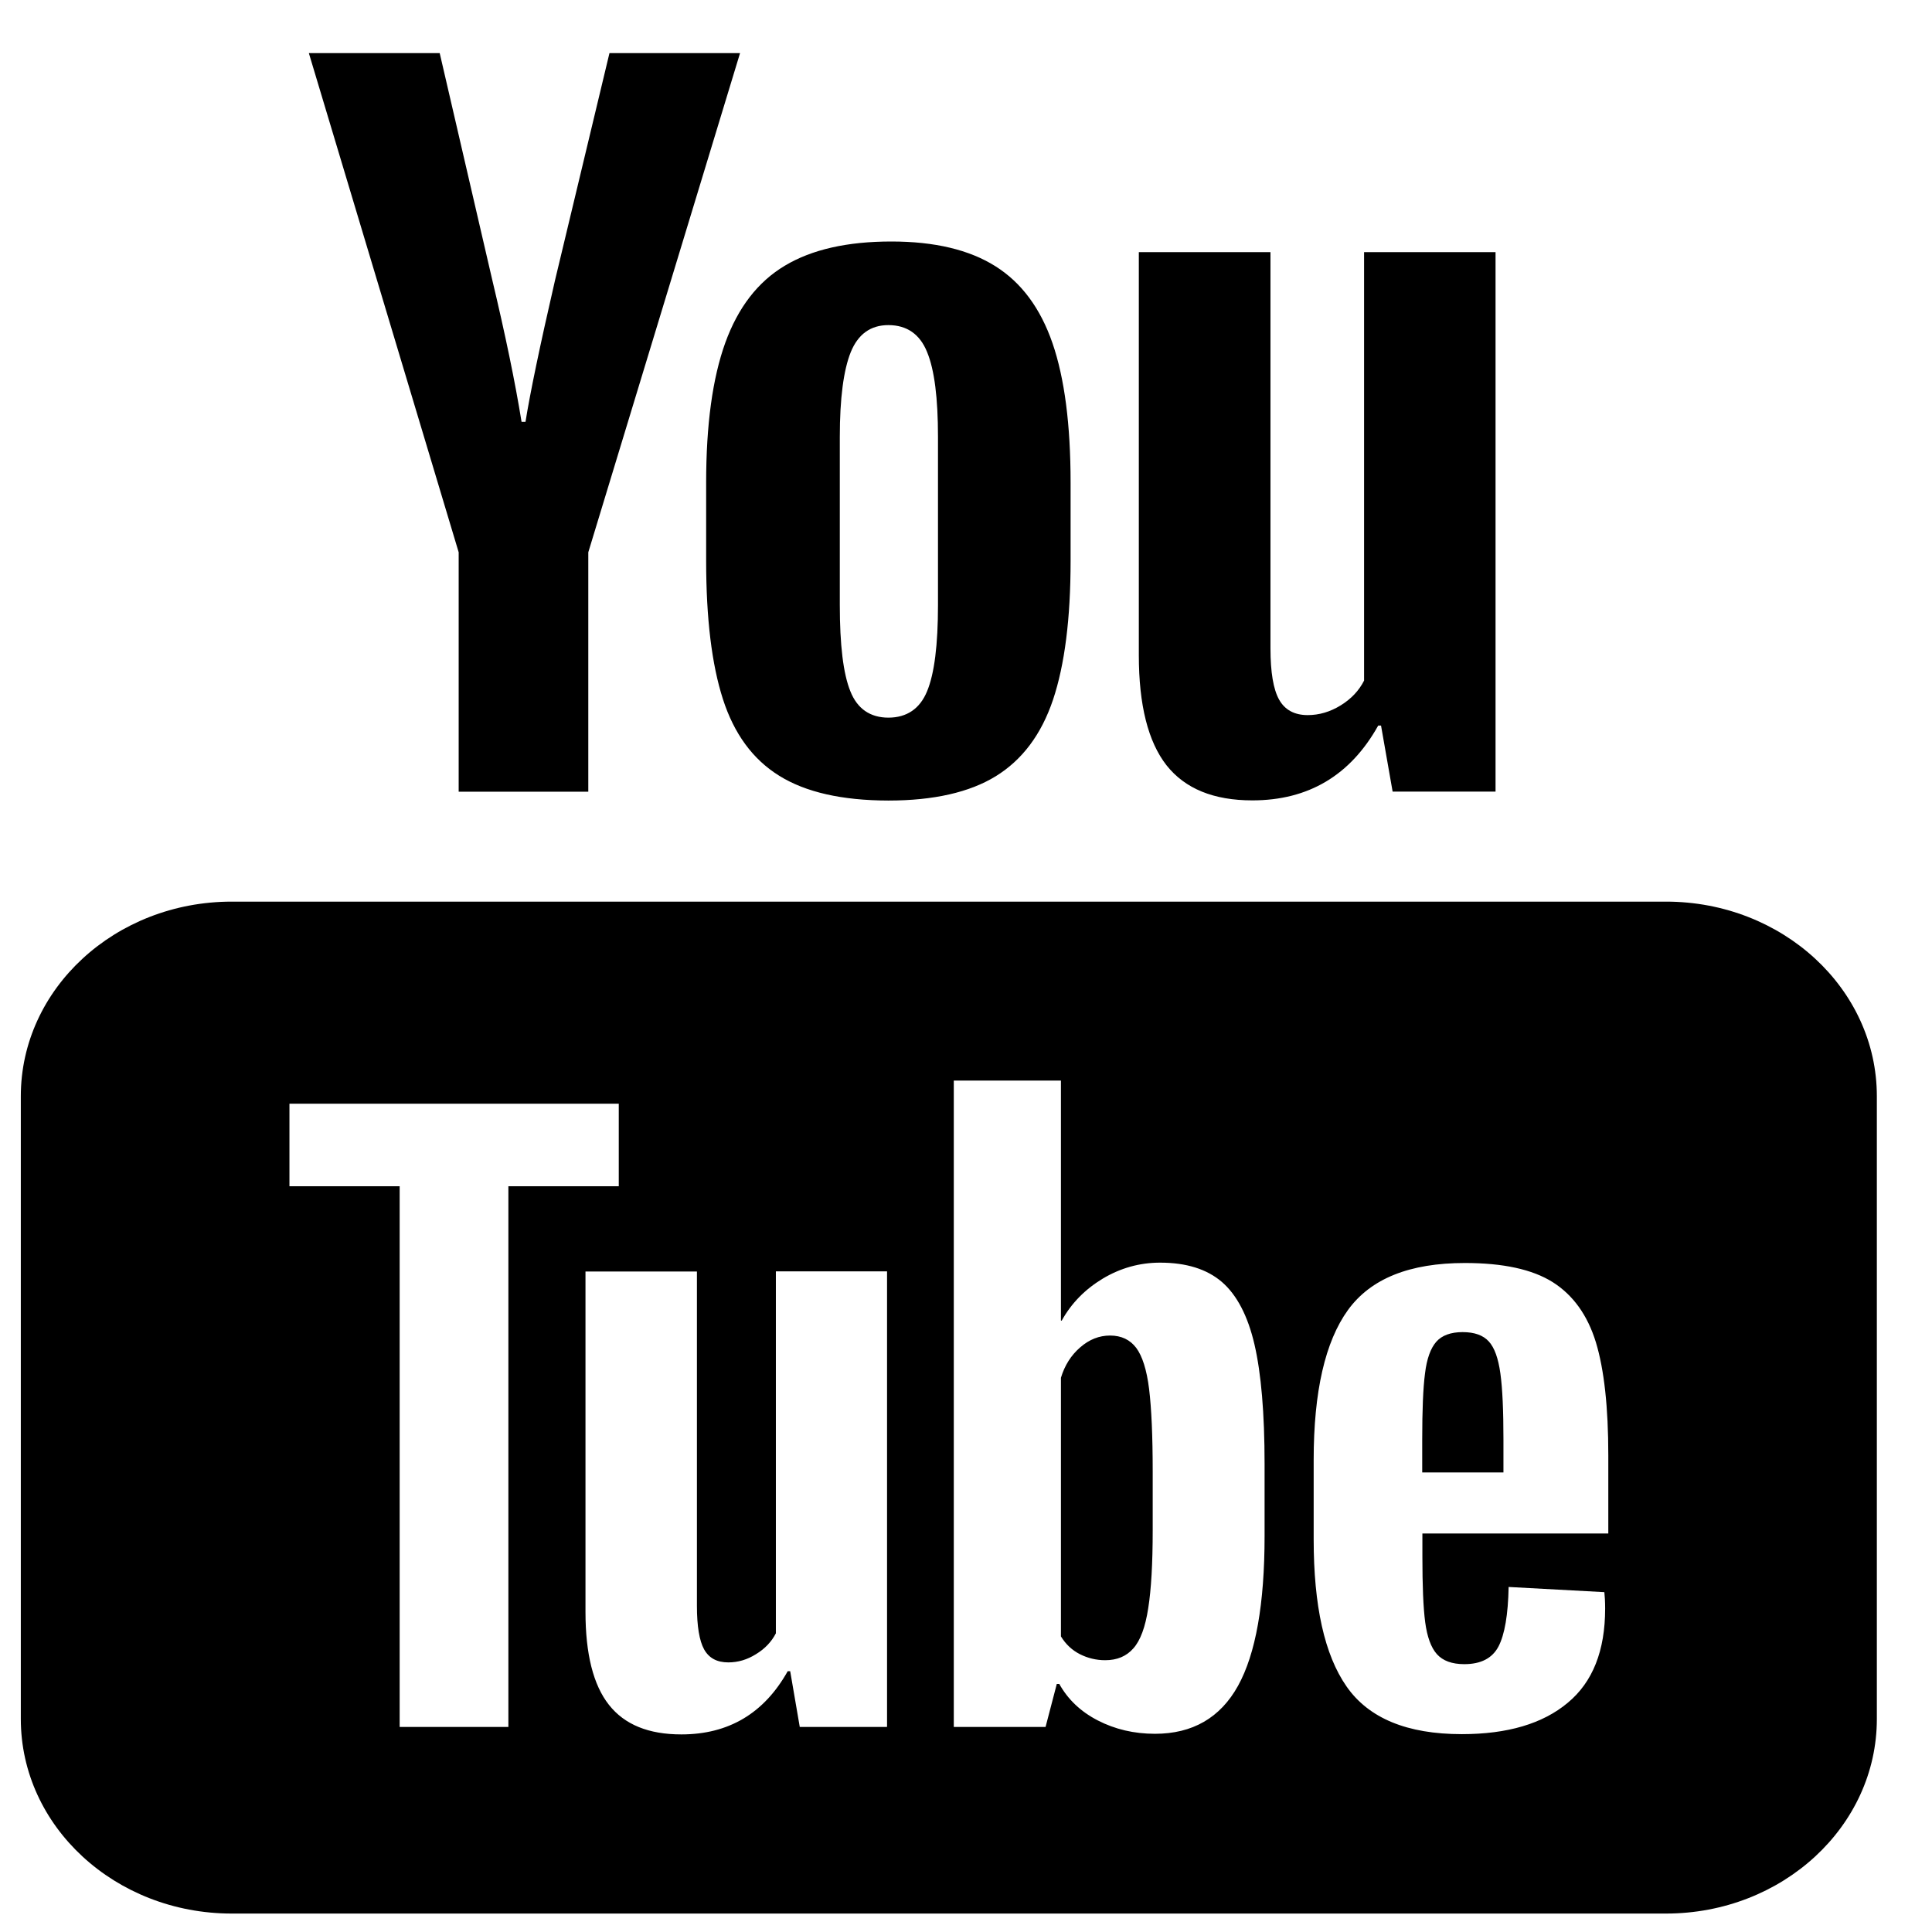 <svg xmlns="http://www.w3.org/2000/svg" width="22" height="22" viewBox="0 0 22 22" fill="none"><path d="M3.517 0.605L5.223 6.289V9.015H6.699V6.289L8.427 0.605H6.94L6.32 3.192C6.146 3.947 6.035 4.483 5.984 4.803H5.939C5.867 4.356 5.755 3.815 5.604 3.181L5.007 0.605H3.517ZM10.15 2.75C9.649 2.75 9.245 2.841 8.938 3.025C8.629 3.209 8.404 3.503 8.259 3.903C8.114 4.305 8.041 4.835 8.041 5.496V6.387C8.041 7.041 8.105 7.567 8.232 7.961C8.359 8.355 8.571 8.646 8.872 8.833C9.173 9.021 9.588 9.115 10.116 9.116C10.63 9.116 11.04 9.023 11.339 8.839C11.639 8.654 11.857 8.366 11.991 7.968C12.124 7.57 12.191 7.044 12.191 6.389V5.496C12.191 4.835 12.122 4.306 11.985 3.908C11.848 3.511 11.632 3.218 11.334 3.031C11.037 2.844 10.642 2.75 10.15 2.75ZM12.968 2.871V7.461C12.968 8.029 13.074 8.447 13.283 8.714C13.494 8.981 13.819 9.114 14.261 9.114C14.898 9.114 15.377 8.83 15.694 8.262H15.726L15.858 9.014H17.03V2.871H15.533V7.75C15.475 7.864 15.387 7.958 15.267 8.032C15.147 8.106 15.022 8.143 14.891 8.143C14.739 8.143 14.63 8.083 14.565 7.966C14.5 7.849 14.467 7.656 14.467 7.381V2.871H12.968ZM10.116 3.702C10.326 3.702 10.475 3.805 10.557 4.009C10.641 4.212 10.681 4.533 10.681 4.975V6.889C10.681 7.344 10.64 7.671 10.557 7.871C10.475 8.071 10.326 8.171 10.118 8.172C9.909 8.172 9.762 8.071 9.683 7.871C9.602 7.671 9.563 7.343 9.563 6.889V4.975C9.563 4.534 9.606 4.213 9.688 4.009C9.771 3.806 9.913 3.702 10.116 3.702ZM2.639 10.267C1.312 10.267 0.237 11.259 0.237 12.483V19.574C0.237 20.798 1.312 21.79 2.639 21.79H18.971C20.297 21.79 21.372 20.798 21.372 19.574V12.483C21.372 11.259 20.297 10.267 18.971 10.267H2.639ZM10.861 12.305H12.081V15.038H12.09C12.2 14.84 12.355 14.682 12.557 14.56C12.759 14.439 12.978 14.378 13.21 14.378C13.51 14.378 13.744 14.452 13.914 14.598C14.084 14.745 14.209 14.983 14.285 15.31C14.361 15.638 14.4 16.092 14.4 16.672V17.491C14.4 18.264 14.299 18.832 14.098 19.196C13.896 19.561 13.579 19.743 13.152 19.743C12.914 19.743 12.697 19.692 12.501 19.591C12.305 19.49 12.16 19.351 12.062 19.175H12.034L11.906 19.665H10.861V12.305ZM3.296 12.568H7.046V13.508H5.789V19.665H4.551V13.508H3.296V12.568ZM16.681 14.382C17.115 14.382 17.449 14.454 17.681 14.6C17.913 14.747 18.078 14.976 18.173 15.286C18.267 15.596 18.314 16.025 18.314 16.572V17.462H16.197V17.725C16.197 18.058 16.207 18.307 16.229 18.473C16.251 18.638 16.295 18.761 16.362 18.836C16.43 18.912 16.534 18.95 16.674 18.95C16.863 18.95 16.993 18.883 17.064 18.748C17.134 18.613 17.173 18.387 17.179 18.071L18.269 18.13C18.274 18.174 18.278 18.238 18.278 18.317C18.278 18.796 18.137 19.154 17.852 19.39C17.568 19.628 17.166 19.747 16.646 19.747C16.022 19.747 15.586 19.566 15.334 19.205C15.082 18.844 14.959 18.285 14.959 17.529V16.624C14.959 15.845 15.09 15.277 15.349 14.918C15.609 14.559 16.052 14.382 16.681 14.382ZM8.835 14.477H10.101V19.664H10.097V19.665H9.107L8.998 19.03H8.97C8.701 19.51 8.297 19.75 7.759 19.75C7.386 19.75 7.112 19.639 6.934 19.413C6.756 19.188 6.667 18.834 6.667 18.355V14.479H7.936V18.287C7.936 18.518 7.964 18.685 8.018 18.782C8.074 18.882 8.165 18.93 8.294 18.93C8.404 18.93 8.509 18.899 8.609 18.836C8.711 18.774 8.785 18.695 8.835 18.599V14.477ZM16.655 15.169C16.521 15.169 16.419 15.206 16.355 15.279C16.291 15.352 16.247 15.472 16.227 15.639C16.205 15.804 16.195 16.058 16.195 16.395V16.767H17.12V16.395C17.12 16.062 17.109 15.811 17.085 15.639C17.061 15.466 17.018 15.346 16.953 15.275C16.889 15.205 16.791 15.169 16.655 15.169ZM12.64 15.208C12.518 15.208 12.404 15.252 12.3 15.343C12.196 15.433 12.123 15.549 12.081 15.689V18.634C12.136 18.724 12.208 18.791 12.296 18.836C12.385 18.881 12.481 18.905 12.585 18.905C12.72 18.905 12.826 18.861 12.906 18.77C12.986 18.68 13.042 18.528 13.075 18.313C13.109 18.1 13.126 17.803 13.126 17.425V16.757C13.126 16.351 13.112 16.038 13.085 15.817C13.058 15.597 13.007 15.44 12.938 15.348C12.868 15.256 12.77 15.208 12.64 15.208Z" fill="black"></path></svg>